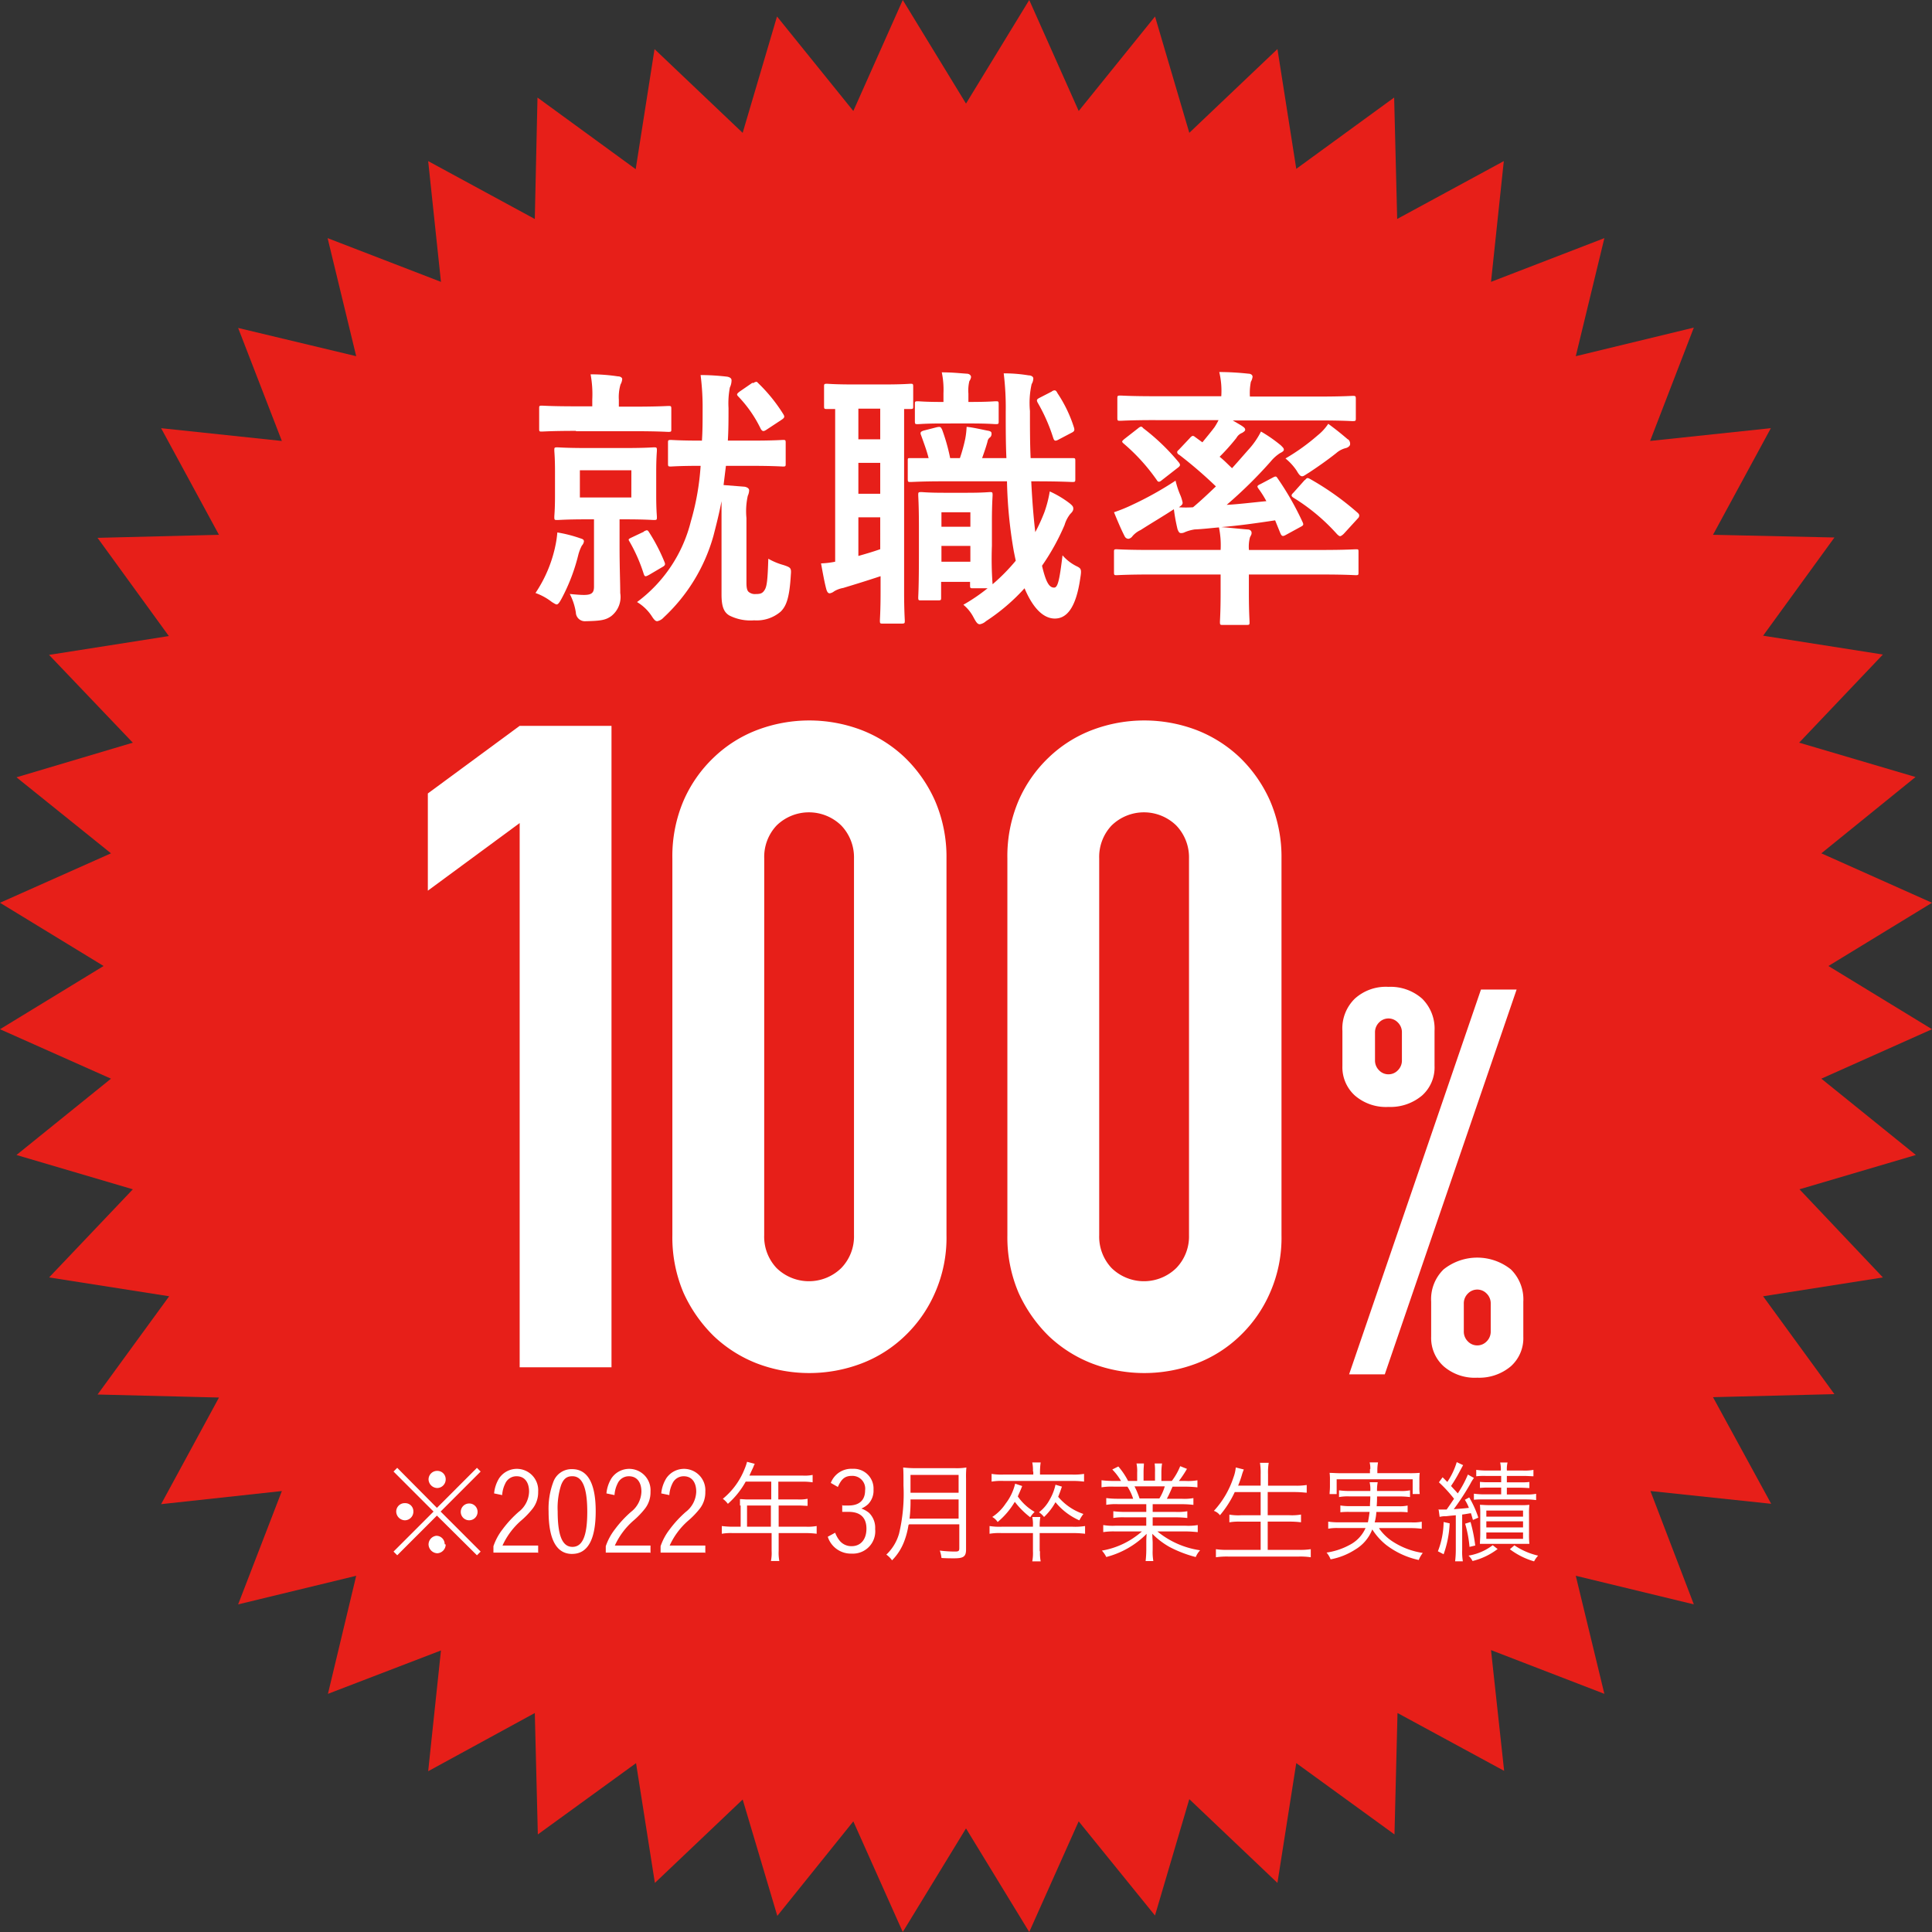 <svg xmlns="http://www.w3.org/2000/svg" width="200" height="200" viewBox="0 0 200 200">
  <rect x="0" y="0" width="200" height="200" fill="#333333" stroke="none"/>
  <g id="syusyoku" transform="translate(-4422 -7214)">
    <path id="パス_5929" data-name="パス 5929" d="M189.276,100,200,93.454l-11.455-5.118,9.749-7.9L186.247,76.88l8.67-9.123-12.4-1.95L189.9,55.641l-12.57-.279,5.989-11.038-12.5,1.323,4.526-11.734-12.221,2.96,2.96-12.221-11.734,4.526,1.323-12.5-11.038,5.989-.313-12.57-10.132,7.382-1.95-12.4-9.123,8.67L119.568,1.706l-7.9,9.784L106.546,0,100,10.724,93.454,0,88.336,11.49l-7.9-9.784L76.88,13.753l-9.123-8.67-1.95,12.43L55.641,10.1l-.279,12.57L44.325,16.678l1.323,12.5L33.914,24.652l2.96,12.221L24.652,33.949l4.526,11.7-12.5-1.323,5.989,11.038-12.57.313,7.382,10.167-12.4,1.95,8.67,9.088L1.706,80.467l9.784,7.869L0,93.454,10.724,100,0,106.546l11.49,5.118-9.784,7.9,12.047,3.552-8.67,9.123,12.43,1.95L10.1,144.359l12.57.313L16.678,155.71l12.5-1.358-4.526,11.734,12.221-2.96-2.925,12.221,11.7-4.492-1.323,12.5,11.038-6.024.313,12.57,10.167-7.382,1.95,12.4,9.088-8.635,3.586,12.047,7.869-9.784L93.454,200,100,189.276,106.546,200l5.118-11.455,7.9,9.749,3.552-12.047,9.123,8.67,1.95-12.4,10.167,7.382.313-12.57,11.038,5.989-1.358-12.5,11.734,4.526-2.96-12.221,12.221,2.96-4.492-11.734,12.5,1.323-6.024-11.038,12.57-.313-7.382-10.132,12.4-1.95-8.635-9.123,12.047-3.552-9.784-7.9L200,106.546Z" transform="translate(4422 7214)" fill="#e71f19"/>
    <path id="パス_5930" data-name="パス 5930" d="M17.939,29.062a10.548,10.548,0,0,0,.244-1.567,13.955,13.955,0,0,1,2.333.592c.313.1.418.139.418.348a.792.792,0,0,1-.209.418,4.4,4.4,0,0,0-.383,1.01,19.336,19.336,0,0,1-1.706,4.457c-.244.453-.383.627-.522.627-.1,0-.244-.1-.487-.244a6.019,6.019,0,0,0-1.706-.94,13.84,13.84,0,0,0,2.02-4.7ZM20.133,16.98c-2.507,0-3.377.07-3.552.07-.244,0-.279,0-.279-.279V14.682c0-.279,0-.313.279-.313.174,0,1.01.07,3.552.07H21.8v-.7a11.217,11.217,0,0,0-.174-2.611,18.2,18.2,0,0,1,2.82.209c.279,0,.453.139.453.279a1.314,1.314,0,0,1-.174.557,4.672,4.672,0,0,0-.174,1.6v.7h1.532c2.507,0,3.412-.07,3.586-.07.279,0,.313,0,.313.313v2.089c0,.244,0,.279-.313.279-.174,0-1.045-.07-3.586-.07H20.1Zm5.014,1.776c2.159,0,2.855-.07,3.029-.07.279,0,.313,0,.313.313,0,.174-.07.731-.07,2.194V23.7c0,1.462.07,2.02.07,2.194,0,.279,0,.313-.313.313-.174,0-.87-.07-3.029-.07h-.522v2.716c0,2.368.07,3.76.07,4.909a2.517,2.517,0,0,1-.94,2.4c-.592.418-1.114.487-2.646.522a.936.936,0,0,1-1.01-.905,6.187,6.187,0,0,0-.627-1.915q.992.1,1.462.1c.836,0,1.045-.244,1.045-.87V26.137h-.731c-2.159,0-2.855.07-3.064.07-.279,0-.313,0-.313-.313,0-.209.07-.731.07-2.194V21.193c0-1.462-.07-2.02-.07-2.194,0-.279,0-.313.313-.313.209,0,.905.07,3.064.07h3.865Zm.7,2.3H20.516v2.82h5.327Zm1.288,6.337c.348-.174.383-.174.557.1a18.763,18.763,0,0,1,1.6,3.1c.07.209.07.313-.244.487l-1.358.8c-.383.209-.453.209-.557-.07a16.784,16.784,0,0,0-1.462-3.343c-.174-.279-.139-.279.209-.453l1.253-.592Zm8.5-6.79-.244,1.985,2.194.174c.313.07.453.209.453.383a1.46,1.46,0,0,1-.139.557,7.344,7.344,0,0,0-.139,2.3v6.685c0,.557.07.836.244.975a1.019,1.019,0,0,0,.731.209c.522,0,.7-.1.905-.418.244-.383.313-1.045.383-3.238a6.8,6.8,0,0,0,1.6.662c.7.244.8.279.731,1.01-.139,2.437-.487,3.238-1.045,3.8a3.806,3.806,0,0,1-2.751.905,4.832,4.832,0,0,1-2.542-.487c-.627-.348-.836-1.01-.836-2.194V24.257c-.244,1.288-.557,2.507-.836,3.586A18.23,18.23,0,0,1,29.186,36.3a1.207,1.207,0,0,1-.662.383c-.174,0-.313-.139-.522-.453A4.676,4.676,0,0,0,26.435,34.7a14.861,14.861,0,0,0,5.571-8.357,26.478,26.478,0,0,0,1.01-5.745c-2.194,0-2.925.07-3.064.07-.279,0-.313,0-.313-.313V18.233c0-.279,0-.313.313-.313.174,0,.905.07,3.2.07.07-1.01.07-2.054.07-3.134a26.214,26.214,0,0,0-.209-3.656,24.416,24.416,0,0,1,2.786.174c.279.07.418.174.418.383a1.737,1.737,0,0,1-.174.731,8.731,8.731,0,0,0-.139,2.124c0,1.149,0,2.263-.07,3.377H38.2c2.368,0,3.169-.07,3.343-.07.244,0,.279,0,.279.313v2.124c0,.279,0,.313-.279.313-.174,0-.975-.07-3.343-.07H35.628Zm2.82-8.565a.892.892,0,0,1,.313-.139c.1,0,.139.07.244.174a16.757,16.757,0,0,1,2.577,3.2c.139.244.139.348-.244.592l-1.532,1.01c-.279.174-.383.174-.557-.07a12.887,12.887,0,0,0-2.333-3.377c-.209-.209-.174-.279.139-.522L38.378,12Z" transform="translate(4461.512 7241.624)" fill="#fff"/>
    <path id="パス_5931" data-name="パス 5931" d="M25.872,14.865h-.836c-.279,0-.313,0-.313-.313V12.567c0-.279,0-.313.313-.313.174,0,.766.07,2.786.07h3.064c1.985,0,2.611-.07,2.786-.07.244,0,.279,0,.279.313v1.985c0,.279,0,.313-.279.313H33.01V33.807c0,1.915.07,2.82.07,2.96,0,.279,0,.313-.348.313H30.817c-.279,0-.313,0-.313-.313,0-.174.07-1.045.07-2.96V32.17c-1.358.453-2.716.87-3.865,1.219a2.732,2.732,0,0,0-.94.348,1.034,1.034,0,0,1-.453.209c-.139,0-.244-.07-.348-.383-.209-.766-.383-1.776-.557-2.716a8.866,8.866,0,0,0,1.462-.174V14.9ZM30.538,18V14.83H28.275V18Zm0,5.641v-3.2H28.275v3.2Zm0,2.437H28.275v4c.731-.209,1.462-.418,2.263-.7V26.077Zm15.634-3.726c.1,2.054.244,3.8.418,5.258a18.447,18.447,0,0,0,.94-2.054,12.2,12.2,0,0,0,.557-2.159,10.388,10.388,0,0,1,2.089,1.253c.244.209.348.313.348.522s-.1.348-.313.557a3.33,3.33,0,0,0-.592,1.149,23.629,23.629,0,0,1-2.333,4.213c.418,1.776.766,2.263,1.253,2.263.383,0,.557-.766.87-3.343a4.627,4.627,0,0,0,1.5,1.149c.418.209.487.313.348,1.149-.453,3.238-1.462,4.248-2.646,4.248-1.079,0-2.194-.905-3.134-3.134a20.422,20.422,0,0,1-4,3.412,1.268,1.268,0,0,1-.627.313c-.244,0-.383-.209-.662-.731a4.161,4.161,0,0,0-1.045-1.288,18.636,18.636,0,0,0,2.507-1.706h-1.5c-.279,0-.313,0-.313-.313v-.348H36.84v1.6c0,.279,0,.313-.313.313H34.786c-.279,0-.313,0-.313-.313,0-.209.07-.905.07-4.7V27.156c0-2.368-.07-3.169-.07-3.377,0-.279,0-.313.313-.313.209,0,.7.07,2.368.07h2.368c1.671,0,2.194-.07,2.368-.07.244,0,.279,0,.279.313,0,.174-.07.94-.07,2.681v2.577a35.438,35.438,0,0,0,.07,3.969,19.859,19.859,0,0,0,2.4-2.437c-.07-.313-.139-.662-.209-1.01a47.186,47.186,0,0,1-.7-7.208h-6.65c-2.194,0-3.134.07-3.343.07-.244,0-.279,0-.279-.348V20.227c0-.279,0-.279.279-.279h1.88c-.209-.836-.522-1.636-.766-2.333-.139-.313-.07-.418.279-.522l1.358-.348c.383-.07.383,0,.522.244a19.436,19.436,0,0,1,.836,2.96h1.01a17.091,17.091,0,0,0,.557-2.02,9.137,9.137,0,0,0,.139-1.219c.731.07,1.706.313,2.3.418.244.07.279.139.279.313a.464.464,0,0,1-.139.348.636.636,0,0,0-.279.453c-.139.522-.348,1.114-.557,1.706H43.6c-.07-1.5-.07-3.1-.07-4.805a29.151,29.151,0,0,0-.209-3.969,15.444,15.444,0,0,1,2.577.209c.279,0,.487.139.487.313a1.174,1.174,0,0,1-.174.592,8.949,8.949,0,0,0-.174,2.786c0,1.741,0,3.412.07,4.875H50.42c.279,0,.313,0,.313.279v1.845c0,.313,0,.348-.313.348-.174,0-1.149-.07-3.9-.07h-.383Zm-9.227-5.989c-1.741,0-2.333.07-2.507.07-.279,0-.313,0-.313-.313V14.378c0-.279,0-.313.313-.313.174,0,.766.07,2.507.07h.139v-.905a8.759,8.759,0,0,0-.174-2.159c1.045,0,1.636.07,2.577.139.279,0,.453.174.453.348a.965.965,0,0,1-.174.418,4.075,4.075,0,0,0-.1,1.288v.87h.174c1.915,0,2.472-.07,2.646-.07.279,0,.313,0,.313.313v1.741c0,.279,0,.313-.313.313-.174,0-.731-.07-2.646-.07Zm-.07,9.192v1.5H39.87v-1.5Zm2.994,5.118V29.037H36.875v1.636ZM48.331,13.02c.313-.174.418-.07.557.209a13.85,13.85,0,0,1,1.706,3.552c.07.244.07.383-.209.522l-1.393.731c-.383.209-.453.1-.557-.209a17.986,17.986,0,0,0-1.6-3.621c-.139-.279-.1-.348.244-.522l1.219-.627Z" transform="translate(4482.583 7241.475)" fill="#fff"/>
    <path id="パス_5932" data-name="パス 5932" d="M37.4,16.039c-2.577,0-3.447.07-3.621.07-.279,0-.313,0-.313-.313v-1.95c0-.313,0-.348.313-.348.209,0,1.045.07,3.621.07h6.825a8.366,8.366,0,0,0-.209-2.507,28.894,28.894,0,0,1,3.029.174c.244,0,.418.139.418.313a1.3,1.3,0,0,1-.174.522,5.99,5.99,0,0,0-.1,1.532H54.22c2.577,0,3.412-.07,3.586-.07.313,0,.348,0,.348.348v1.95c0,.279,0,.313-.348.313-.174,0-1.01-.07-3.586-.07H45.411c.348.209.662.383.94.557.244.174.348.244.348.418,0,.1-.139.209-.313.313a1.146,1.146,0,0,0-.592.522,21.93,21.93,0,0,1-1.741,1.95c.487.383.905.836,1.288,1.184.662-.731,1.288-1.462,1.88-2.124a8.218,8.218,0,0,0,1.114-1.671,14.97,14.97,0,0,1,2.054,1.428c.244.244.313.313.313.453s-.174.244-.383.348a4.19,4.19,0,0,0-.975.87,46.4,46.4,0,0,1-4.561,4.492c1.288-.07,2.646-.244,4.109-.383a10.551,10.551,0,0,0-.836-1.323c-.139-.209-.139-.279.244-.453l1.323-.7c.279-.139.313-.07.453.139a29.979,29.979,0,0,1,2.577,4.526c.1.244.1.313-.244.487l-1.532.836c-.313.174-.418.1-.557-.244L49.8,26.415c-2.054.313-3.83.557-5.571.7.94.07,1.811.174,2.716.244.244,0,.418.139.418.348s-.07.244-.174.487a3.842,3.842,0,0,0-.1,1.288H54.6c2.507,0,3.377-.07,3.552-.07.279,0,.279,0,.279.313v2.054c0,.279,0,.313-.279.313-.174,0-1.01-.07-3.552-.07H47.082v1.915c0,1.915.07,2.82.07,2.994,0,.279,0,.313-.313.313H44.4c-.279,0-.313,0-.313-.313,0-.174.07-1.079.07-2.994V32.021H36.95c-2.507,0-3.377.07-3.552.07-.244,0-.279,0-.279-.313V29.723c0-.279,0-.313.279-.313.174,0,1.01.07,3.552.07h7.208a9.076,9.076,0,0,0-.174-2.333c-.836.07-1.671.174-2.507.209a4.2,4.2,0,0,0-1.01.279.827.827,0,0,1-.418.1c-.174,0-.244-.139-.348-.383a18.558,18.558,0,0,1-.383-2.089c-1.114.731-2.194,1.358-3.447,2.159a2.467,2.467,0,0,0-.836.627.644.644,0,0,1-.418.279.442.442,0,0,1-.383-.244c-.383-.731-.8-1.741-1.114-2.507A16.19,16.19,0,0,0,35,24.814a34.841,34.841,0,0,0,4.492-2.507,9.155,9.155,0,0,0,.522,1.567,4.163,4.163,0,0,1,.209.7c0,.209-.1.279-.383.487a10.247,10.247,0,0,0,1.462,0c.836-.7,1.6-1.428,2.368-2.159a45.13,45.13,0,0,0-3.8-3.273.332.332,0,0,1-.209-.244c0-.07,0-.139.139-.244l1.149-1.219c.244-.279.348-.313.557-.139l.766.557c.418-.522.836-1.01,1.253-1.567a6.828,6.828,0,0,0,.418-.731H37.438Zm-1.776.836c.279-.209.348-.209.522,0a22.168,22.168,0,0,1,3.691,3.552c.174.244.174.348-.174.592L38.1,22.237c-.279.244-.418.244-.557,0a19.906,19.906,0,0,0-3.412-3.76c-.244-.209-.209-.244.07-.487l1.428-1.114Zm21.727,1.149a.605.605,0,0,1,.209.522c0,.139-.174.313-.418.383a2.347,2.347,0,0,0-1.01.522c-.836.662-1.811,1.358-2.82,2.02-.348.209-.557.383-.7.383-.209,0-.348-.174-.592-.592a5.728,5.728,0,0,0-1.149-1.253,21.5,21.5,0,0,0,3.343-2.4A5.2,5.2,0,0,0,55.3,16.422c.8.592,1.323,1.01,2.054,1.636ZM52.9,22.237c.209-.244.244-.244.522-.1a28.952,28.952,0,0,1,4.944,3.517c.1.1.139.174.139.244a.39.39,0,0,1-.139.313l-1.462,1.6s-.244.244-.383.244q-.1,0-.313-.209a20.307,20.307,0,0,0-4.492-3.76c-.1-.07-.209-.139-.209-.244s.07-.174.209-.313l1.149-1.288Z" transform="translate(4504.201 7241.45)" fill="#fff"/>
    <path id="パス_5933" data-name="パス 5933" d="M22.226,31.643l-9.506,7V28.579l9.506-7h9.506v66.4H22.226V31.643Z" transform="translate(4453.57 7267.56)" fill="#fff"/>
    <path id="パス_5934" data-name="パス 5934" d="M19.99,35.7a14.648,14.648,0,0,1,1.149-5.954,13.724,13.724,0,0,1,3.134-4.492A13.33,13.33,0,0,1,28.8,22.395a15.233,15.233,0,0,1,10.724,0A13.674,13.674,0,0,1,44.05,25.25a14.267,14.267,0,0,1,3.134,4.492A14.649,14.649,0,0,1,48.367,35.7v39a14.094,14.094,0,0,1-1.184,5.954,13.725,13.725,0,0,1-3.134,4.492,13.33,13.33,0,0,1-4.526,2.855,15.233,15.233,0,0,1-10.724,0,13.674,13.674,0,0,1-4.526-2.855,14.855,14.855,0,0,1-3.134-4.492,14.648,14.648,0,0,1-1.149-5.954v-39Zm9.506,39a4.732,4.732,0,0,0,1.288,3.412,4.793,4.793,0,0,0,6.685,0,4.7,4.7,0,0,0,1.323-3.412v-39a4.759,4.759,0,0,0-1.323-3.412,4.793,4.793,0,0,0-6.685,0A4.732,4.732,0,0,0,29.5,35.7Z" transform="translate(4471.613 7267.162)" fill="#fff"/>
    <path id="パス_5935" data-name="パス 5935" d="M29.95,35.7A14.648,14.648,0,0,1,31.1,29.742a13.724,13.724,0,0,1,3.134-4.492,13.33,13.33,0,0,1,4.526-2.855,15.233,15.233,0,0,1,10.724,0A13.674,13.674,0,0,1,54.01,25.25a14.267,14.267,0,0,1,3.134,4.492A14.649,14.649,0,0,1,58.327,35.7v39a14.094,14.094,0,0,1-1.184,5.954,13.724,13.724,0,0,1-3.134,4.492,13.329,13.329,0,0,1-4.526,2.855,15.233,15.233,0,0,1-10.724,0,13.674,13.674,0,0,1-4.526-2.855A14.855,14.855,0,0,1,31.1,80.647a14.648,14.648,0,0,1-1.149-5.954Zm9.506,39a4.732,4.732,0,0,0,1.288,3.412,4.793,4.793,0,0,0,6.685,0,4.7,4.7,0,0,0,1.323-3.412v-39a4.759,4.759,0,0,0-1.323-3.412,4.793,4.793,0,0,0-6.685,0A4.732,4.732,0,0,0,39.456,35.7Z" transform="translate(4496.333 7267.162)" fill="#fff"/>
    <path id="パス_5936" data-name="パス 5936" d="M44.68,41.77A4.913,4.913,0,0,1,41.2,40.587a3.948,3.948,0,0,1-1.288-3.064V33.9A4.3,4.3,0,0,1,41.2,30.559,4.779,4.779,0,0,1,44.68,29.34a4.931,4.931,0,0,1,3.482,1.219A4.356,4.356,0,0,1,49.45,33.9v3.621a3.9,3.9,0,0,1-1.288,3.064A5.076,5.076,0,0,1,44.68,41.77Zm9.575-12.152h3.691L44.3,69.451H40.606L54.255,29.619ZM44.68,38.393a1.318,1.318,0,0,0,.975-.418,1.417,1.417,0,0,0,.418-1.045V34.075a1.417,1.417,0,0,0-.418-1.045,1.346,1.346,0,0,0-1.95,0,1.417,1.417,0,0,0-.418,1.045v2.855a1.417,1.417,0,0,0,.418,1.045A1.318,1.318,0,0,0,44.68,38.393ZM53.872,69.8a4.913,4.913,0,0,1-3.482-1.184A3.948,3.948,0,0,1,49.1,65.552V61.931a4.3,4.3,0,0,1,1.288-3.343,5.583,5.583,0,0,1,6.964,0,4.355,4.355,0,0,1,1.288,3.343v3.621a3.9,3.9,0,0,1-1.288,3.064A5.076,5.076,0,0,1,53.872,69.8ZM52.48,64.995a1.417,1.417,0,0,0,.418,1.045,1.346,1.346,0,0,0,1.95,0,1.417,1.417,0,0,0,.418-1.045V62.139a1.417,1.417,0,0,0-.418-1.045,1.346,1.346,0,0,0-1.95,0,1.417,1.417,0,0,0-.418,1.045Z" transform="translate(4521.053 7286.819)" fill="#fff"/>
    <path id="パス_5937" data-name="パス 5937" d="M20.335,43.64l.383.383-4.143,4.143,4.143,4.143-.383.383-4.143-4.109-4.109,4.109L11.7,52.31l4.143-4.143L11.7,44.023l.383-.383,4.109,4.143Zm-6.581,4.526a.892.892,0,0,1-.87.905.922.922,0,0,1-.905-.905.87.87,0,0,1,.905-.87A.841.841,0,0,1,13.754,48.166ZM17.1,51.579a.916.916,0,0,1-.87.905.946.946,0,0,1-.905-.905.91.91,0,0,1,.8-.905h0a.862.862,0,0,1,.87.87Zm0-6.755a.892.892,0,0,1-.87.905.922.922,0,0,1-.905-.905.892.892,0,0,1,.905-.87A.862.862,0,0,1,17.1,44.824ZM20.4,48.2a.87.87,0,1,1-.87-.87A.862.862,0,0,1,20.4,48.2Z" transform="translate(4451.038 7322.31)" fill="#fff"/>
    <path id="パス_5938" data-name="パス 5938" d="M19.231,52.34H14.67v-.662a5.988,5.988,0,0,1,.94-1.741,11.48,11.48,0,0,1,1.671-1.811,2.742,2.742,0,0,0,1.079-2.089c0-1.01-.487-1.6-1.288-1.6a1.266,1.266,0,0,0-1.184.766,3.042,3.042,0,0,0-.313,1.184l-.836-.174a3.606,3.606,0,0,1,.522-1.567A2.211,2.211,0,0,1,19.3,46.038a2.734,2.734,0,0,1-.592,1.776,8.621,8.621,0,0,1-1.219,1.253,7.612,7.612,0,0,0-1.88,2.542H19.3v.766Z" transform="translate(4458.41 7322.384)" fill="#fff"/>
    <path id="パス_5939" data-name="パス 5939" d="M18.747,52.454c-1.6,0-2.437-1.462-2.437-4.422A7.845,7.845,0,0,1,16.8,45a2,2,0,0,1,1.95-1.323c1.6,0,2.437,1.462,2.437,4.352s-.8,4.422-2.437,4.422Zm0-8.043c-.557,0-.905.279-1.149.94a7.672,7.672,0,0,0-.348,2.681c0,2.542.487,3.691,1.532,3.691s1.532-1.149,1.532-3.621-.487-3.691-1.532-3.691Z" transform="translate(4462.48 7322.409)" fill="#fff"/>
    <path id="パス_5940" data-name="パス 5940" d="M22.571,52.34H18.01v-.662a5.988,5.988,0,0,1,.94-1.741,11.48,11.48,0,0,1,1.671-1.811A2.742,2.742,0,0,0,21.7,46.038c0-1.01-.487-1.6-1.288-1.6a1.266,1.266,0,0,0-1.184.766,3.042,3.042,0,0,0-.313,1.184l-.836-.174a3.606,3.606,0,0,1,.522-1.567,2.211,2.211,0,0,1,4.039,1.393,2.734,2.734,0,0,1-.592,1.776,8.621,8.621,0,0,1-1.219,1.253,7.612,7.612,0,0,0-1.88,2.542h3.691v.766Z" transform="translate(4466.699 7322.384)" fill="#fff"/>
    <path id="パス_5950" data-name="パス 5950" d="M22.571,52.34H18.01v-.662a5.988,5.988,0,0,1,.94-1.741,11.48,11.48,0,0,1,1.671-1.811A2.742,2.742,0,0,0,21.7,46.038c0-1.01-.487-1.6-1.288-1.6a1.266,1.266,0,0,0-1.184.766,3.042,3.042,0,0,0-.313,1.184l-.836-.174a3.606,3.606,0,0,1,.522-1.567,2.211,2.211,0,0,1,4.039,1.393,2.734,2.734,0,0,1-.592,1.776,8.621,8.621,0,0,1-1.219,1.253,7.612,7.612,0,0,0-1.88,2.542h3.691v.766Z" transform="translate(4472.374 7322.384)" fill="#fff"/>
    <path id="パス_5942" data-name="パス 5942" d="M23.34,47.986v-.662c.244,0,.487.035.8.035h2.437V45.514H23.932a8.643,8.643,0,0,1-1.845,2.3,2.474,2.474,0,0,0-.522-.522,7.547,7.547,0,0,0,2.228-3.029,5.559,5.559,0,0,0,.279-.8l.8.209a1.438,1.438,0,0,0-.139.313l-.244.522-.174.383h5.536a4,4,0,0,0,1.01-.07v.766a7.2,7.2,0,0,0-1.01-.07H27.31V47.36h2.02a4.142,4.142,0,0,0,1.01-.07v.731c-.279,0-.557-.035-.975-.035h-2.02V50.18h2.82a5.118,5.118,0,0,0,1.114-.07v.8a9.494,9.494,0,0,0-1.114-.07h-2.82v1.845a4.456,4.456,0,0,0,.07,1.045h-.87a4.155,4.155,0,0,0,.07-1.045V50.842H22.574a5.284,5.284,0,0,0-1.114.07v-.8a9,9,0,0,0,1.114.07h.836V47.986Zm3.2,2.194V47.986H24.071V50.18Z" transform="translate(4475.262 7321.863)" fill="#fff"/>
    <path id="パス_5943" data-name="パス 5943" d="M26.142,47.465h.627c1.114,0,1.706-.557,1.706-1.567a1.322,1.322,0,0,0-1.358-1.5c-.7,0-1.079.279-1.462,1.149l-.731-.418a2.272,2.272,0,0,1,2.263-1.462,2.047,2.047,0,0,1,2.159,2.159,2,2,0,0,1-.557,1.5,2.4,2.4,0,0,1-.7.453,2.7,2.7,0,0,1,.8.453,2.154,2.154,0,0,1,.627,1.671,2.315,2.315,0,0,1-2.437,2.542A2.51,2.51,0,0,1,24.61,50.7l.766-.418a3.008,3.008,0,0,0,.418.766,1.552,1.552,0,0,0,1.288.627c.94,0,1.532-.7,1.532-1.811s-.592-1.741-1.845-1.741h-.662v-.766Z" transform="translate(4483.08 7322.384)" fill="#fff"/>
    <path id="パス_5944" data-name="パス 5944" d="M28.648,49.584A8.146,8.146,0,0,1,28.2,51.29a5.6,5.6,0,0,1-1.253,1.95,2.39,2.39,0,0,0-.592-.592,4.784,4.784,0,0,0,1.323-2.194,17.849,17.849,0,0,0,.453-4.944c0-.975,0-1.462-.035-1.88a11.32,11.32,0,0,0,1.149.07h4.213a6.186,6.186,0,0,0,1.184-.07,9.862,9.862,0,0,0-.035,1.149v7.347c0,.731-.279.905-1.219.905-.348,0-.836,0-1.323-.035a3.421,3.421,0,0,0-.174-.766,12.37,12.37,0,0,0,1.6.1c.348,0,.418-.07.418-.348V49.514H28.718Zm5.188-.662V46.938H28.857a14.032,14.032,0,0,1-.1,1.985Zm0-2.681V44.4H28.857v1.845h4.979Z" transform="translate(4487.398 7322.285)" fill="#fff"/>
    <path id="パス_5945" data-name="パス 5945" d="M34.643,52.672a4.456,4.456,0,0,0,.07,1.045h-.87a4.611,4.611,0,0,0,.07-1.045v-1.88H30.673a6.033,6.033,0,0,0-1.253.07v-.8a6.4,6.4,0,0,0,1.253.07h3.238v-.1a3.4,3.4,0,0,0-.07-.905h.836a5.612,5.612,0,0,0-.07.905v.1H38.02a6.6,6.6,0,0,0,1.288-.07v.8a9.954,9.954,0,0,0-1.288-.07H34.608v1.88Zm-.731-8.252a3.975,3.975,0,0,0-.07-.94h.87a6.942,6.942,0,0,0-.07.94v.313h3.308a6.581,6.581,0,0,0,1.253-.07v.8a9.536,9.536,0,0,0-1.219-.07h-7.1a6.214,6.214,0,0,0-1.253.07v-.8a6.4,6.4,0,0,0,1.253.07h3.064V44.42Zm-1.114,1.5c-.209.557-.313.731-.453,1.079a5.415,5.415,0,0,0,1.741,1.6,2.629,2.629,0,0,0-.453.557,8.7,8.7,0,0,1-1.6-1.6,8,8,0,0,1-1.776,2.089,1.592,1.592,0,0,0-.557-.522,4.822,4.822,0,0,0,1.393-1.393,5.374,5.374,0,0,0,.975-2.054l.731.244Zm4.109.07c-.174.522-.244.7-.383,1.045a5.847,5.847,0,0,0,2.611,1.776,4.258,4.258,0,0,0-.418.662,6.6,6.6,0,0,1-2.472-1.88,6.235,6.235,0,0,1-1.184,1.532,2.343,2.343,0,0,0-.522-.487,4.043,4.043,0,0,0,1.114-1.323,5.212,5.212,0,0,0,.592-1.532l.7.209Z" transform="translate(4495.018 7321.913)" fill="#fff"/>
    <path id="パス_5946" data-name="パス 5946" d="M34.421,47.723a5.826,5.826,0,0,0-1.184.07v-.7a9.343,9.343,0,0,0,1.184.07h1.6a5.1,5.1,0,0,0-.592-1.253H34a6.4,6.4,0,0,0-1.253.07v-.731a10.19,10.19,0,0,0,1.253.07h.766a5.961,5.961,0,0,0-.905-1.184l.627-.313a7.546,7.546,0,0,1,1.01,1.5h.94v-.87a3.829,3.829,0,0,0-.07-.94h.766c0,.244-.035.453-.035.905v.87h1.184v-.87a5.956,5.956,0,0,0-.035-.905h.766a6.12,6.12,0,0,0-.07.94v.87h1.079a6.557,6.557,0,0,0,.87-1.532l.7.279a11.182,11.182,0,0,1-.836,1.253h.7a5.666,5.666,0,0,0,1.219-.07v.731a11.173,11.173,0,0,0-1.253-.07H40.1c-.279.627-.383.87-.592,1.253h1.567a5.312,5.312,0,0,0,1.184-.07v.7a10.307,10.307,0,0,0-1.184-.07H38.043v.8H40.41a5.84,5.84,0,0,0,1.219-.07v.7a9.99,9.99,0,0,0-1.219-.07H38.043v.87h3.412a5.682,5.682,0,0,0,1.253-.07v.731c-.383-.035-.766-.07-1.253-.07H38.53a8.986,8.986,0,0,0,4.422,1.95,2.4,2.4,0,0,0-.453.7,12.643,12.643,0,0,1-2.716-1.045,8.034,8.034,0,0,1-1.776-1.358c0,.487.035.7.035.94v.731a5.466,5.466,0,0,0,.07,1.149h-.8a10.715,10.715,0,0,0,.07-1.149v-.731c0-.279,0-.418.035-.94a9.082,9.082,0,0,1-4.178,2.4,2.791,2.791,0,0,0-.453-.662,8.4,8.4,0,0,0,4.143-1.985H34.178a6.963,6.963,0,0,0-1.253.07v-.731a5.856,5.856,0,0,0,1.253.07h3.2v-.87H35.153a5.653,5.653,0,0,0-1.184.07v-.7a9.807,9.807,0,0,0,1.184.07h2.228v-.8H34.456Zm4.318-.592a5.225,5.225,0,0,0,.557-1.253H36.162a8.811,8.811,0,0,1,.522,1.253H38.7Z" transform="translate(4503.282 7321.987)" fill="#fff"/>
    <path id="パス_5947" data-name="パス 5947" d="M38.249,46.519a10.488,10.488,0,0,1-1.532,2.4,1.325,1.325,0,0,0-.627-.453,9.406,9.406,0,0,0,2.02-3.447,3.931,3.931,0,0,0,.244-1.045l.836.209a4.3,4.3,0,0,0-.209.592,11.367,11.367,0,0,1-.383,1.079H40.93V44.674a6.561,6.561,0,0,0-.07-1.184h.905a6.186,6.186,0,0,0-.07,1.184v1.184h2.751a6.77,6.77,0,0,0,1.253-.07v.8c-.418-.035-.766-.07-1.253-.07H41.661v2.4h2.263a5.48,5.48,0,0,0,1.184-.07v.8a9.807,9.807,0,0,0-1.184-.07H41.661v2.925h3.134a7.382,7.382,0,0,0,1.323-.07v.836a7.171,7.171,0,0,0-1.288-.07H37.657a8.006,8.006,0,0,0-1.358.07v-.836a7.583,7.583,0,0,0,1.323.07H40.93V49.583H38.876a5.652,5.652,0,0,0-1.184.07v-.8a5.312,5.312,0,0,0,1.184.07H40.93v-2.4H38.284Z" transform="translate(4511.572 7321.938)" fill="#fff"/>
    <path id="パス_5948" data-name="パス 5948" d="M44.872,50.3A5.061,5.061,0,0,0,46.334,51.7,7.834,7.834,0,0,0,49.4,52.846a2.884,2.884,0,0,0-.418.731A8.471,8.471,0,0,1,45.6,52.011a6.49,6.49,0,0,1-1.428-1.6A4.161,4.161,0,0,1,42.4,52.5a7.061,7.061,0,0,1-2.542,1.01,2.465,2.465,0,0,0-.418-.7,7.175,7.175,0,0,0,2.4-.8,3.6,3.6,0,0,0,1.636-1.741h-2.82a4.932,4.932,0,0,0-1.045.07v-.731a7.779,7.779,0,0,0,1.045.07h3.064c.07-.383.1-.487.174-1.079H41.843a7.61,7.61,0,0,0-.975.035v-.7a6.269,6.269,0,0,0,.975.07h2.089c0-.418.035-.522.035-1.01H41.808a4.942,4.942,0,0,0-1.079.07v-.7a7.526,7.526,0,0,0,1.079.07h2.159a3.016,3.016,0,0,0-.07-.905h.836a4.385,4.385,0,0,0-.07.905H47a4.624,4.624,0,0,0,1.079-.07v.7A8.374,8.374,0,0,0,47,47H44.663a9.453,9.453,0,0,1-.035,1.01h2.228a3.84,3.84,0,0,0,.975-.07v.7a7.052,7.052,0,0,0-.975-.035H44.593a5,5,0,0,1-.174,1.079h3.83a4.611,4.611,0,0,0,1.045-.07v.731a9.267,9.267,0,0,0-1.045-.07H44.907Zm-.905-6.128a2.369,2.369,0,0,0-.07-.7h.87a4.719,4.719,0,0,0-.07.7v.418h3.273a10.5,10.5,0,0,0,1.114-.035,5.149,5.149,0,0,0-.035.766v.662a4.916,4.916,0,0,0,.035.766h-.731V45.221H40.485v1.532h-.731c0-.244.035-.418.035-.766v-.662a5.149,5.149,0,0,0-.035-.766c.348,0,.662.035,1.114.035h3.064v-.418Z" transform="translate(4519.886 7321.913)" fill="#fff"/>
    <path id="パス_5949" data-name="パス 5949" d="M42.75,48.379h.905c.418-.592.453-.662.766-1.114a13.709,13.709,0,0,0-1.567-1.706l.383-.522.487.487A7.507,7.507,0,0,0,44.7,43.47l.662.313q-.1.174-.453.836a14.835,14.835,0,0,1-.8,1.323c.383.418.487.522.7.766a11.249,11.249,0,0,0,1.045-1.95l.627.348a4.6,4.6,0,0,0-.383.627,26.379,26.379,0,0,1-1.706,2.611c.836-.07.975-.07,1.567-.139a4.681,4.681,0,0,0-.418-.836l.453-.244a10.512,10.512,0,0,1,.94,2.089l-.557.244c-.1-.348-.139-.487-.209-.7-.279.035-.557.1-.905.139v3.691a5.814,5.814,0,0,0,.07,1.149h-.8a10.156,10.156,0,0,0,.07-1.149V48.971c-.836.07-.94.1-1.045.1a2.175,2.175,0,0,0-.627.07l-.1-.731Zm1.219,1.428a10.861,10.861,0,0,1-.627,3.2L42.75,52.7a8.634,8.634,0,0,0,.592-3.029Zm2.159-.139a15.878,15.878,0,0,1,.487,2.437l-.592.139a12.332,12.332,0,0,0-.453-2.4l.557-.174Zm2.82,2.786a7.019,7.019,0,0,1-2.611,1.253,2.124,2.124,0,0,0-.418-.557,5.67,5.67,0,0,0,2.507-1.079l.487.383ZM47.729,44.9a7.352,7.352,0,0,0-1.01.035v-.662a8.233,8.233,0,0,0,1.045.07h1.5a3.122,3.122,0,0,0-.07-.836h.766a2.994,2.994,0,0,0-.07.836h1.671a4.943,4.943,0,0,0,1.079-.07v.662c-.209,0-.557-.035-1.045-.035H49.888v.662h1.323a7.63,7.63,0,0,0,1.01-.035v.627c-.244,0-.522-.035-.975-.035H49.888v.7h1.985a4.611,4.611,0,0,0,1.045-.07V47.4a8.23,8.23,0,0,0-1.045-.07H47.555a10.144,10.144,0,0,0-1.079.035v-.627a8.374,8.374,0,0,0,1.079.07H49.3v-.7H48.112a7.921,7.921,0,0,0-1.01.035v-.627a7.63,7.63,0,0,0,1.01.035H49.3V44.9H47.764Zm.348,7.033H47.1c0-.279.035-.592.035-1.045V48.9a8.51,8.51,0,0,0-.035-1.01c.244,0,.522.035.975.035h3.169a7.325,7.325,0,0,0,.975-.035,8.537,8.537,0,0,0-.035,1.045v1.915a9.493,9.493,0,0,0,.035,1.079H48.112Zm-.313-2.82h3.8v-.627h-3.8Zm0,1.114h3.8V49.6h-3.8Zm0,1.184h3.8v-.662h-3.8Zm2.89.662a7.293,7.293,0,0,0,2.472,1.079,2.56,2.56,0,0,0-.418.592A7.706,7.706,0,0,1,50.2,52.488l.487-.418Z" transform="translate(4528.101 7321.888)" fill="#fff"/>
  </g>
</svg>
